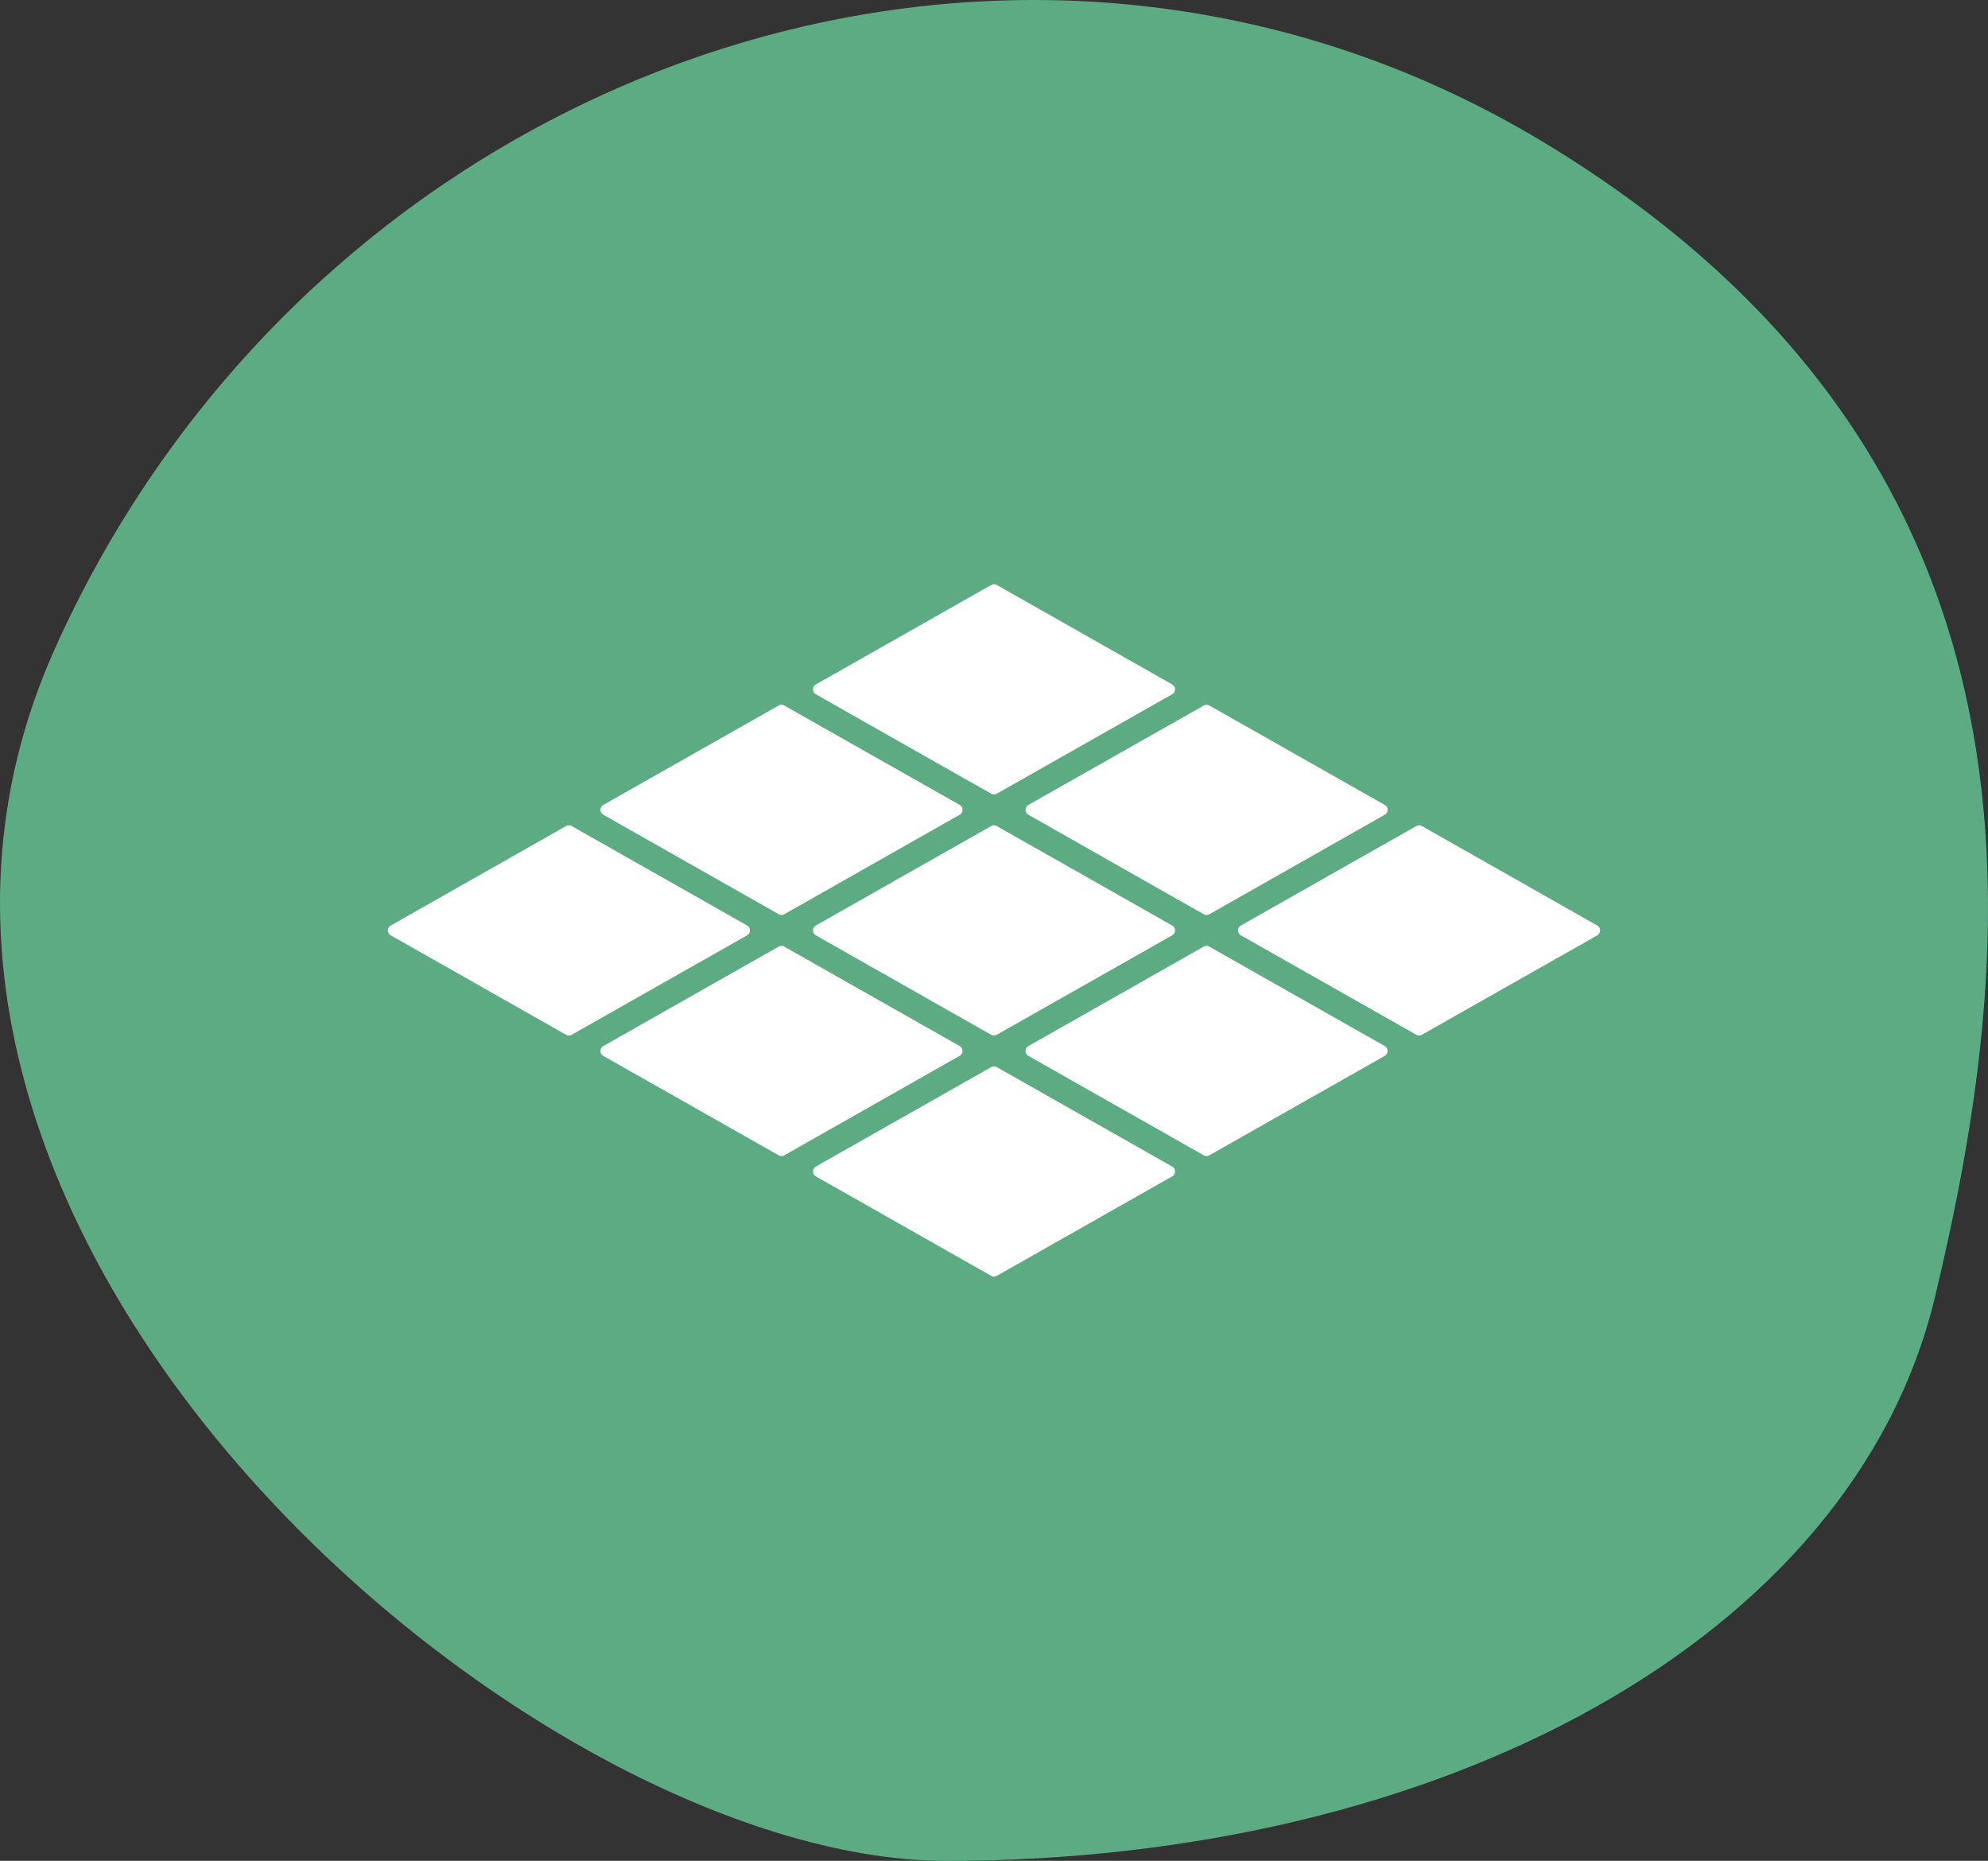 <?xml version="1.0" encoding="UTF-8"?>
<svg xmlns="http://www.w3.org/2000/svg" xmlns:xlink="http://www.w3.org/1999/xlink" width="199.322" height="186.547" viewBox="0 0 199.322 186.547">
  <rect x="0" y="0" width="199.322" height="186.547" fill="#333333" stroke="none"/>
  <defs>
    <clipPath id="clip-path">
      <rect id="Rechteck_1462" data-name="Rechteck 1462" width="121.545" height="69.408" transform="translate(0 0)" fill="#fff"></rect>
    </clipPath>
  </defs>
  <g id="Gruppe_6226" data-name="Gruppe 6226" transform="translate(-720 -4391)">
    <path id="Pfad_10259" data-name="Pfad 10259" d="M149.878,8.787c53.334,32.174,47.469,81.52,39.283,115.764S139.706,181.1,90,181.1C47.949,181.1-25.536,117.861.653,59.567S96.544-23.388,149.878,8.787Z" transform="translate(724.852 4396.452)" fill="#5dab83"></path>
    <g id="Gruppe_6578" data-name="Gruppe 6578" transform="translate(758.889 4449.569)">
      <g id="Gruppe_6577" data-name="Gruppe 6577" clip-path="url(#clip-path)">
        <path id="Pfad_10391" data-name="Pfad 10391" d="M51.4,53.561,42.91,58.379a.567.567,0,0,0,0,.986l17.583,9.97a.568.568,0,0,0,.559,0l17.583-9.97a.567.567,0,0,0,0-.986l-8.494-4.818-9.089-5.152a.568.568,0,0,0-.559,0Zm-21.31-12.08L21.6,46.3a.568.568,0,0,0,0,.987l17.585,9.966a.568.568,0,0,0,.559,0L48.827,52.1l8.5-4.817a.568.568,0,0,0,0-.987l-8.5-4.817-9.085-5.152a.568.568,0,0,0-.559,0Zm42.623,0L64.22,46.3a.568.568,0,0,0,0,.987l8.5,4.816L81.8,57.251a.568.568,0,0,0,.559,0l17.587-9.966a.568.568,0,0,0,0-.987l-8.5-4.818-9.089-5.152a.568.568,0,0,0-.559,0ZM.287,35.2,17.87,45.17a.568.568,0,0,0,.559,0l9.089-5.155,8.5-4.817a.568.568,0,0,0,0-.987l-8.5-4.818-9.089-5.152a.568.568,0,0,0-.559,0L.287,34.214a.567.567,0,0,0,0,.986M51.4,29.393,42.91,34.214a.567.567,0,0,0,0,.986L51.4,40.015l9.088,5.153a.568.568,0,0,0,.559,0l9.089-5.153L78.635,35.2a.567.567,0,0,0,0-.986l-8.5-4.821-9.089-5.152a.568.568,0,0,0-.559,0Zm42.623,0-8.5,4.821a.567.567,0,0,0,0,.986l8.5,4.815,9.088,5.153a.568.568,0,0,0,.559,0L121.258,35.2a.567.567,0,0,0,0-.986l-17.583-9.972a.568.568,0,0,0-.559,0ZM21.6,22.122a.567.567,0,0,0,0,.987l8.5,4.82,9.088,5.153a.568.568,0,0,0,.559,0l9.085-5.153,8.5-4.82a.567.567,0,0,0,0-.987l-8.5-4.813-9.089-5.152a.568.568,0,0,0-.559,0Zm51.12-4.813-8.5,4.814a.567.567,0,0,0,0,.986l8.5,4.825L81.8,33.087a.568.568,0,0,0,.559,0l9.089-5.153,8.5-4.825a.567.567,0,0,0,0-.986L82.362,12.158a.568.568,0,0,0-.559,0ZM60.493.074,42.91,10.046a.568.568,0,0,0,0,.987L51.4,15.85,60.493,21a.568.568,0,0,0,.559,0l9.089-5.153,8.494-4.817a.568.568,0,0,0,0-.987L61.052.074a.568.568,0,0,0-.559,0" fill="#fff"></path>
      </g>
    </g>
  </g>
</svg>
